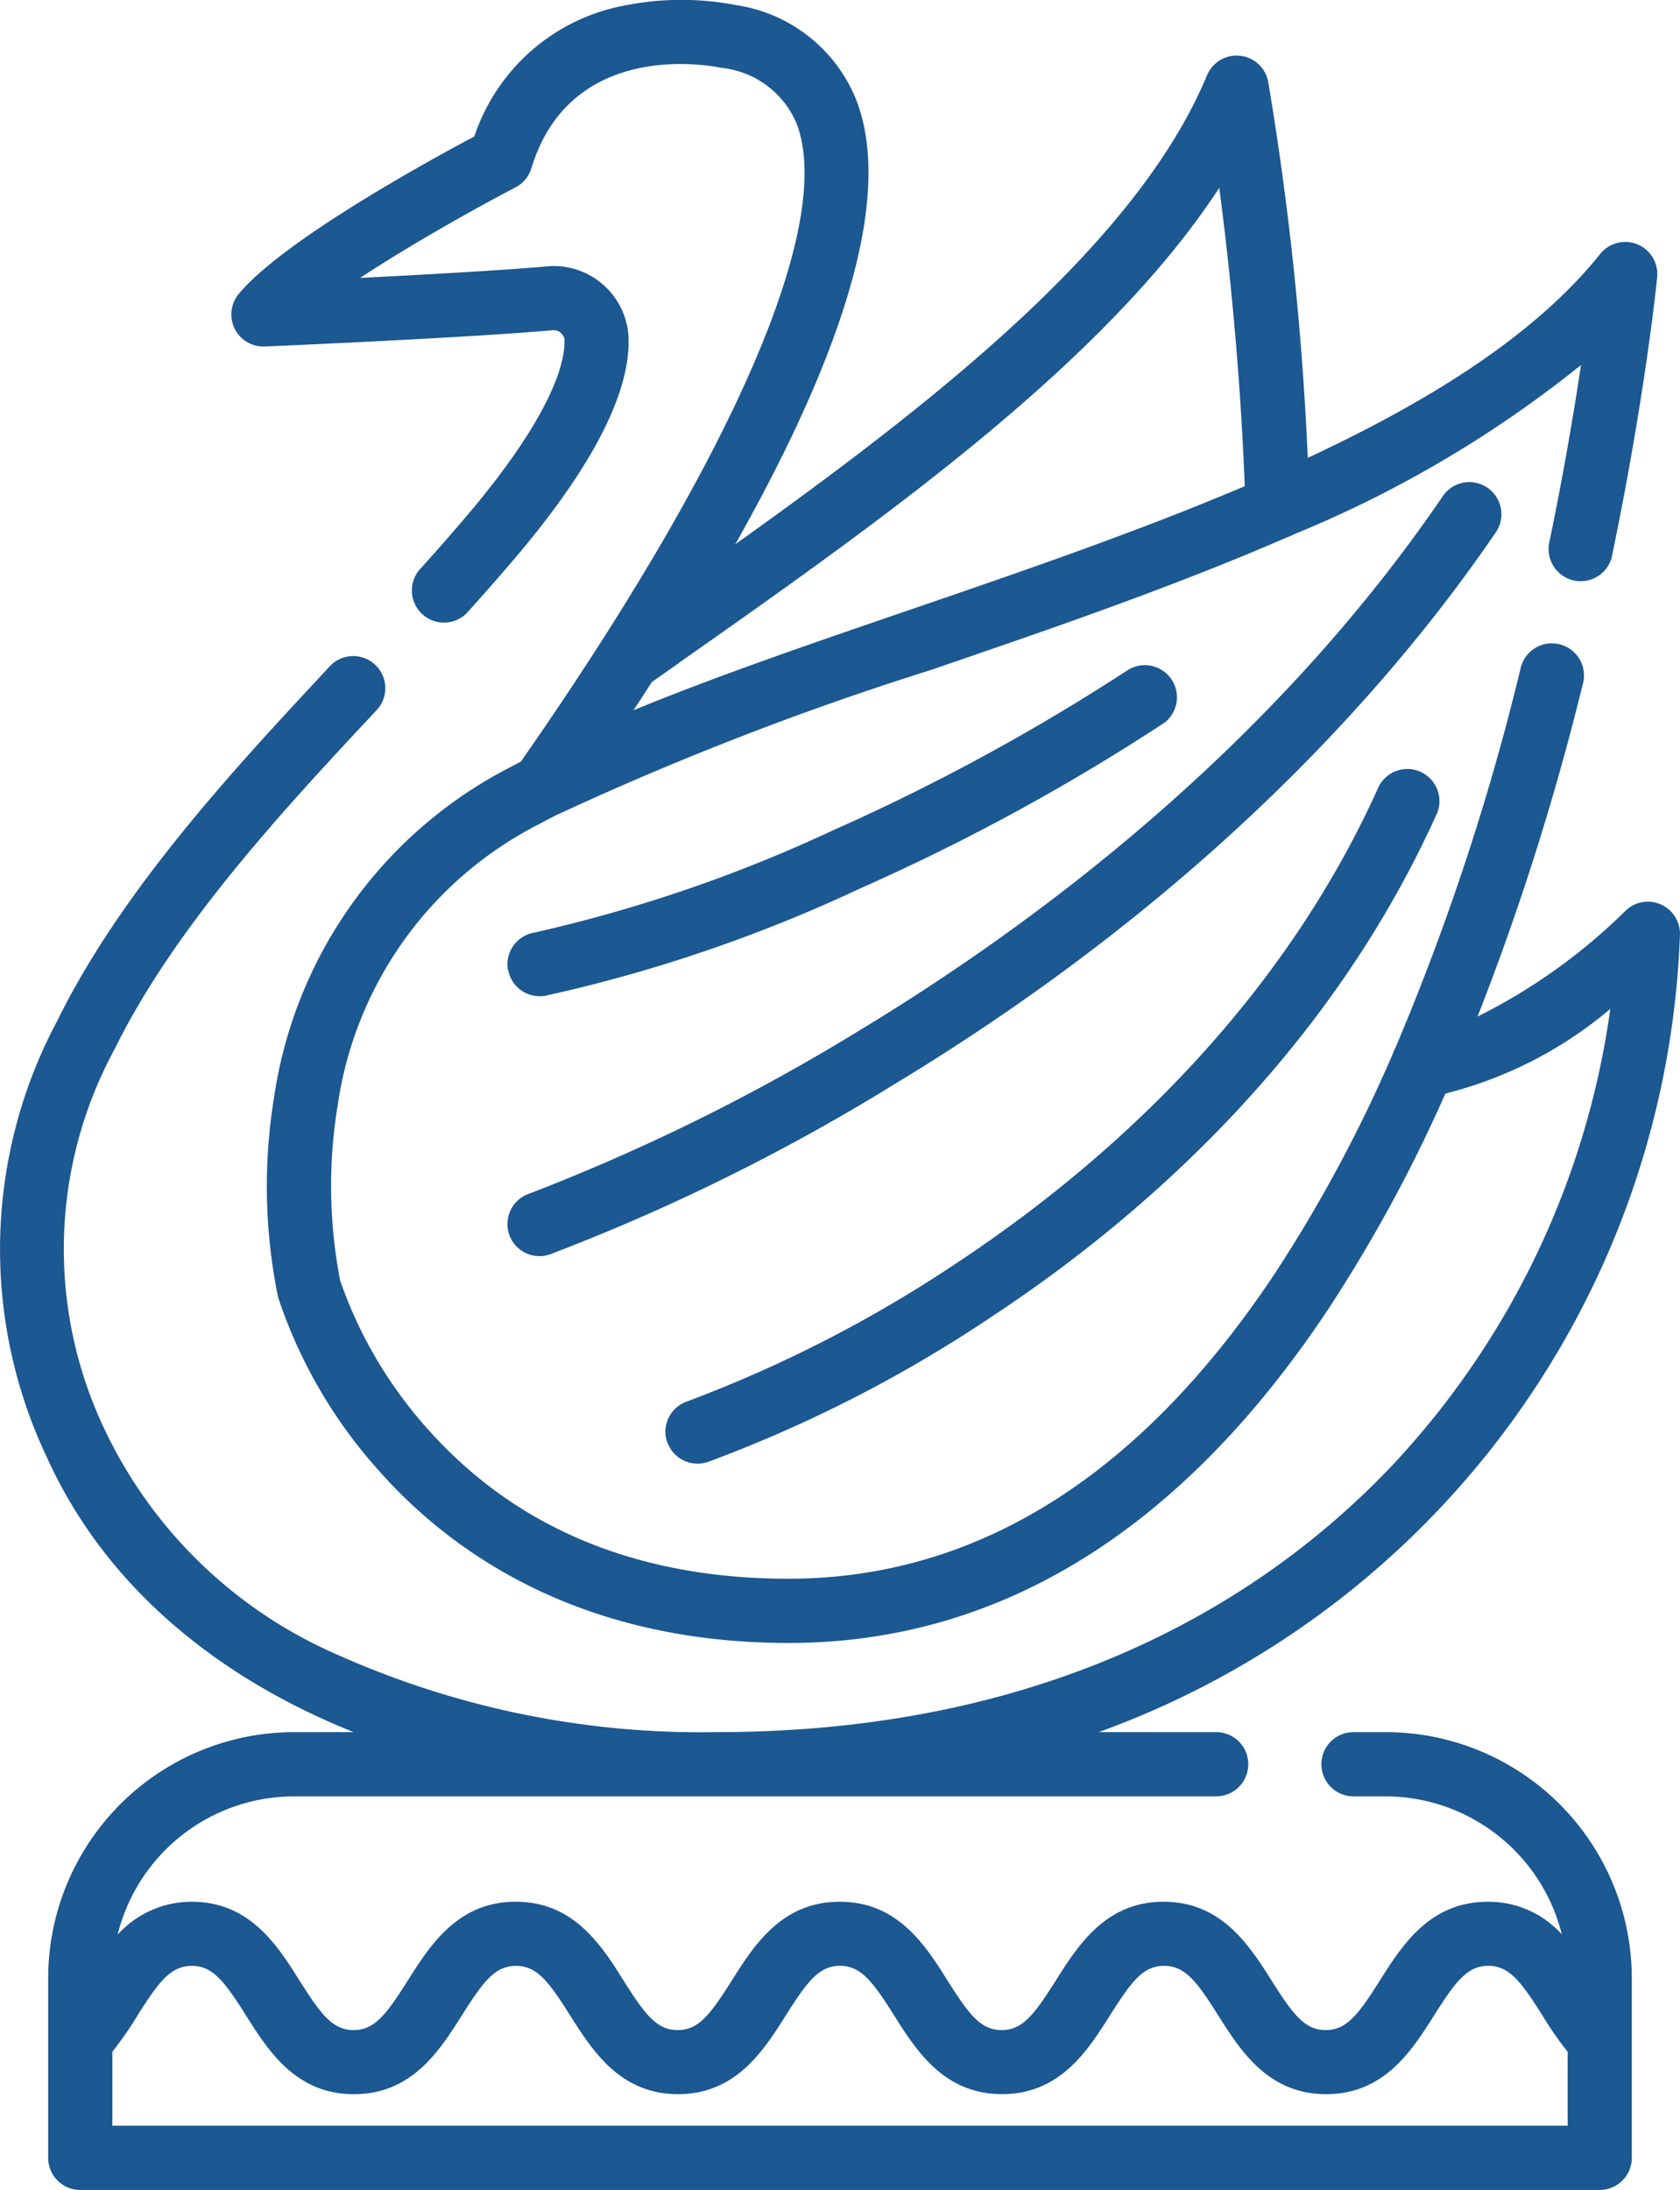 <?xml version="1.0" encoding="UTF-8"?>
<svg xmlns="http://www.w3.org/2000/svg" width="57.569" height="75" viewBox="0 0 57.569 75">
  <path id="Union_14" data-name="Union 14" d="M54.818,75H2.751a1.1,1.1,0,0,1-1.1-1.1V67.743a8.433,8.433,0,0,1,8.423-8.423h2.042C7.2,57.351,3.513,54.126,1.61,49.915a16.6,16.6,0,0,1,.351-14.953c2.222-4.519,6.148-8.72,9.3-12.1a1.1,1.1,0,1,1,1.605,1.5c-3.056,3.27-6.859,7.339-8.937,11.565a14.345,14.345,0,0,0-.32,13.079A15.769,15.769,0,0,0,11.633,56.7,30.511,30.511,0,0,0,24.561,59.32c12.122,0,19.372-5.068,23.32-9.32a28.57,28.57,0,0,0,7.3-15.449,14.03,14.03,0,0,1-5.652,2.9,50.9,50.9,0,0,1-4.03,7.408c-5.04,7.57-11.259,11.408-18.482,11.408h-.044c-7.254-.016-11.605-3.211-13.979-5.889A16.767,16.767,0,0,1,9.537,44.45c0-.014-.008-.028-.011-.042a18.88,18.88,0,0,1-.133-6.835,15.173,15.173,0,0,1,8.057-11.28c.132-.071.269-.141.4-.211C25.189,15.565,28.626,7.6,27.285,4.2a3.148,3.148,0,0,0-2.531-1.873l-.018,0c-.206-.046-5.151-1.085-6.527,3.435a1.1,1.1,0,0,1-.544.655c-1.111.578-3.448,1.865-5.324,3.1,2.159-.108,4.84-.256,6.4-.394a2.565,2.565,0,0,1,2.8,2.509c.028,1.879-1.265,4.375-3.841,7.42-.49.579-1.024,1.188-1.632,1.864a1.1,1.1,0,1,1-1.632-1.471c.593-.658,1.112-1.251,1.587-1.812,2.916-3.446,3.333-5.218,3.322-5.967a.348.348,0,0,0-.118-.257.373.373,0,0,0-.286-.1c-2.962.263-9.59.546-9.87.558a1.1,1.1,0,0,1-.891-1.8C9.7,8.235,14.709,5.494,16.255,4.673a6.724,6.724,0,0,1,5.235-4.5,9.841,9.841,0,0,1,3.722,0,5.271,5.271,0,0,1,4.116,3.215c1.228,3.108-.162,8.222-4.133,15.253,6.855-4.891,13.769-10.3,16.167-16.064a1.1,1.1,0,0,1,2.095.223,105.151,105.151,0,0,1,1.356,12.88c4.174-1.944,7.794-4.2,10.023-6.985a1.1,1.1,0,0,1,1.951.795c-.016.16-.4,4-1.535,9.486a1.1,1.1,0,1,1-2.152-.445c.491-2.375.84-4.451,1.077-6.031a39.583,39.583,0,0,1-9.841,5.8,1.088,1.088,0,0,1-.228.1c-3.935,1.712-8.2,3.172-12.226,4.55a105.4,105.4,0,0,0-12.777,4.947l-.006,0c-.207.105-.411.211-.609.318a12.864,12.864,0,0,0-6.916,9.622,17.052,17.052,0,0,0,.082,6.018A14.963,14.963,0,0,0,14.7,48.989c3.014,3.359,7.145,5.067,12.276,5.078h.039c6.444,0,12.046-3.508,16.654-10.429a49.351,49.351,0,0,0,4.062-7.557,1.086,1.086,0,0,1,.08-.182A83.559,83.559,0,0,0,52.1,22.919a1.1,1.1,0,1,1,2.132.532,89.62,89.62,0,0,1-3.6,11.363A19.739,19.739,0,0,0,55.693,31.2a1.1,1.1,0,0,1,1.875.8A30.2,30.2,0,0,1,37.648,59.32h4.027a1.1,1.1,0,1,1,0,2.2h-31.6a6.236,6.236,0,0,0-6.044,4.736,3.418,3.418,0,0,1,2.538-1.127c1.993,0,2.942,1.5,3.7,2.709.741,1.172,1.139,1.686,1.849,1.686s1.108-.514,1.849-1.686c.763-1.207,1.712-2.709,3.706-2.709s2.942,1.5,3.7,2.709c.741,1.172,1.139,1.686,1.849,1.686s1.107-.513,1.847-1.685c.763-1.207,1.712-2.71,3.706-2.71s2.942,1.5,3.7,2.709c.741,1.172,1.139,1.686,1.849,1.686s1.108-.514,1.849-1.686c.762-1.207,1.711-2.709,3.7-2.709s2.943,1.5,3.706,2.709c.741,1.172,1.139,1.686,1.849,1.686s1.108-.514,1.849-1.686c.763-1.207,1.712-2.709,3.706-2.709a3.383,3.383,0,0,1,2.537,1.118,6.236,6.236,0,0,0-6.042-4.727H46.381a1.1,1.1,0,0,1,0-2.2h1.113a8.432,8.432,0,0,1,8.423,8.423V73.9a1.1,1.1,0,0,1-1.1,1.1ZM4.72,69.01a12.123,12.123,0,0,1-.87,1.256V72.8H53.719V70.268a12.111,12.111,0,0,1-.872-1.258c-.741-1.172-1.139-1.686-1.848-1.686s-1.108.514-1.849,1.686c-.763,1.207-1.712,2.709-3.706,2.709s-2.943-1.5-3.706-2.709C41,67.838,40.6,67.324,39.89,67.324s-1.107.514-1.847,1.685c-.763,1.207-1.712,2.709-3.706,2.709s-2.944-1.5-3.706-2.709c-.74-1.172-1.139-1.685-1.847-1.685s-1.108.514-1.849,1.686c-.762,1.207-1.711,2.709-3.7,2.709s-2.943-1.5-3.706-2.709c-.74-1.172-1.139-1.685-1.847-1.685s-1.108.514-1.849,1.686c-.763,1.207-1.712,2.709-3.706,2.709s-2.944-1.5-3.706-2.71c-.74-1.172-1.139-1.685-1.847-1.685S5.461,67.838,4.72,69.01Zm18.538-46.3-.919.646q-.309.479-.631.968c2.864-1.177,6.1-2.286,9.462-3.436,3.787-1.3,7.786-2.666,11.484-4.238-.163-4.166-.553-7.787-.873-10.217C37.843,12.458,30.156,17.86,23.259,22.705Zm-.4,26.673a1.1,1.1,0,0,1,.692-1.39,44.977,44.977,0,0,0,9.262-4.757C37.4,40.2,43.618,34.937,47.2,27.039a1.1,1.1,0,1,1,2,.908C45.392,36.345,38.816,41.911,33.97,45.1a46.207,46.207,0,0,1-9.717,4.969,1.1,1.1,0,0,1-1.391-.693Zm-5.407-7.1a1.1,1.1,0,0,1,.673-1.4,68.931,68.931,0,0,0,11.378-5.625c5.823-3.523,14.014-9.558,19.968-18.308a1.1,1.1,0,0,1,1.817,1.236c-3.416,5.021-9.779,12.389-20.7,18.983a69.636,69.636,0,0,1-11.738,5.788,1.1,1.1,0,0,1-1.4-.673Zm-.044-9.059a1.1,1.1,0,0,1,.879-1.28,50.287,50.287,0,0,0,10.281-3.518,71.9,71.9,0,0,0,10.084-5.481,1.1,1.1,0,0,1,1.25,1.807,72.6,72.6,0,0,1-10.426,5.674A51.4,51.4,0,0,1,18.693,34.1a1.1,1.1,0,0,1-1.28-.88Z" transform="translate(0 0)" fill="#1c5891"></path>
</svg>
